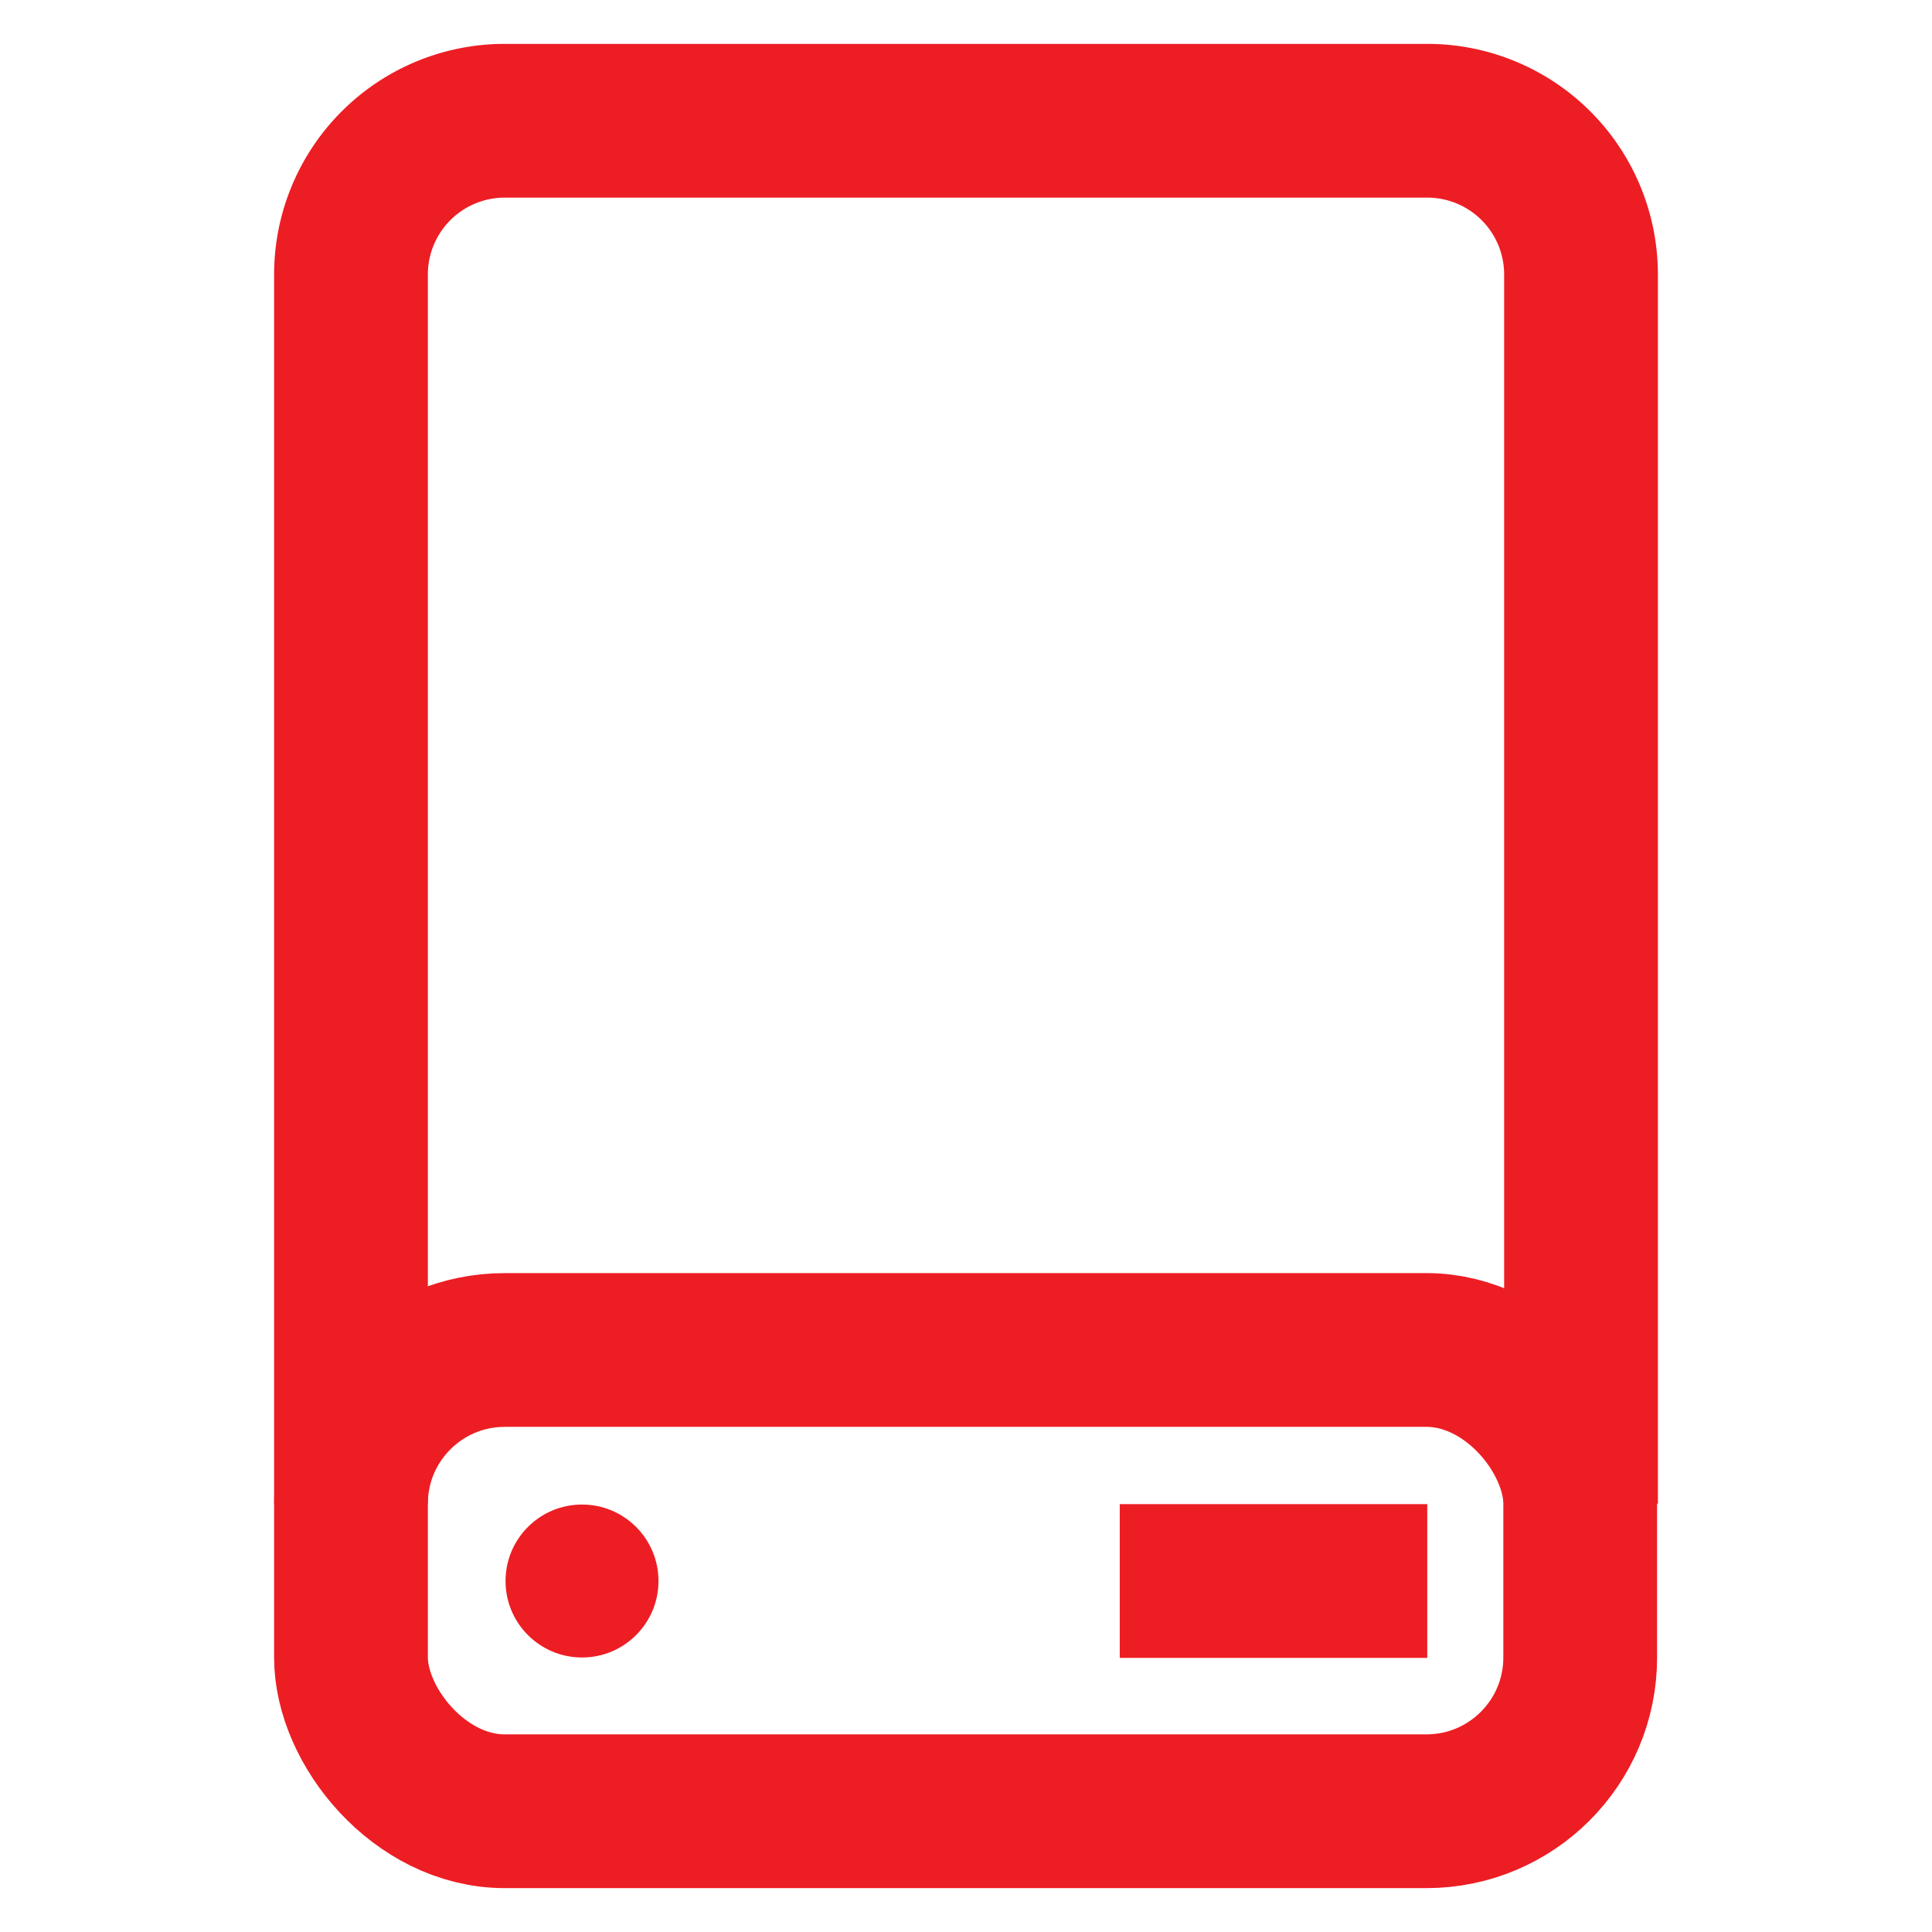<?xml version="1.0" encoding="utf-8"?><!-- Uploaded to: SVG Repo, www.svgrepo.com, Generator: SVG Repo Mixer Tools -->
<svg width="800px" height="800px" viewBox="0 0 24 24" id="Layer_1" data-name="Layer 1" xmlns="http://www.w3.org/2000/svg"><defs><style>.cls-1{fill:none;stroke:#ED1D24;stroke-miterlimit:10;stroke-width:1.91px;}.cls-2{fill:#ED1D24;}</style></defs><rect class="cls-1" x="4.36" y="16.77" width="15.27" height="5.73" rx="1.91"/><path class="cls-1" d="M19.64,18.68V3.41A1.91,1.91,0,0,0,17.73,1.5H6.27A1.91,1.91,0,0,0,4.36,3.41V18.68"/><line class="cls-1" x1="13.91" y1="19.64" x2="17.73" y2="19.64"/><circle class="cls-2" cx="7.23" cy="19.64" r="0.95"/></svg>